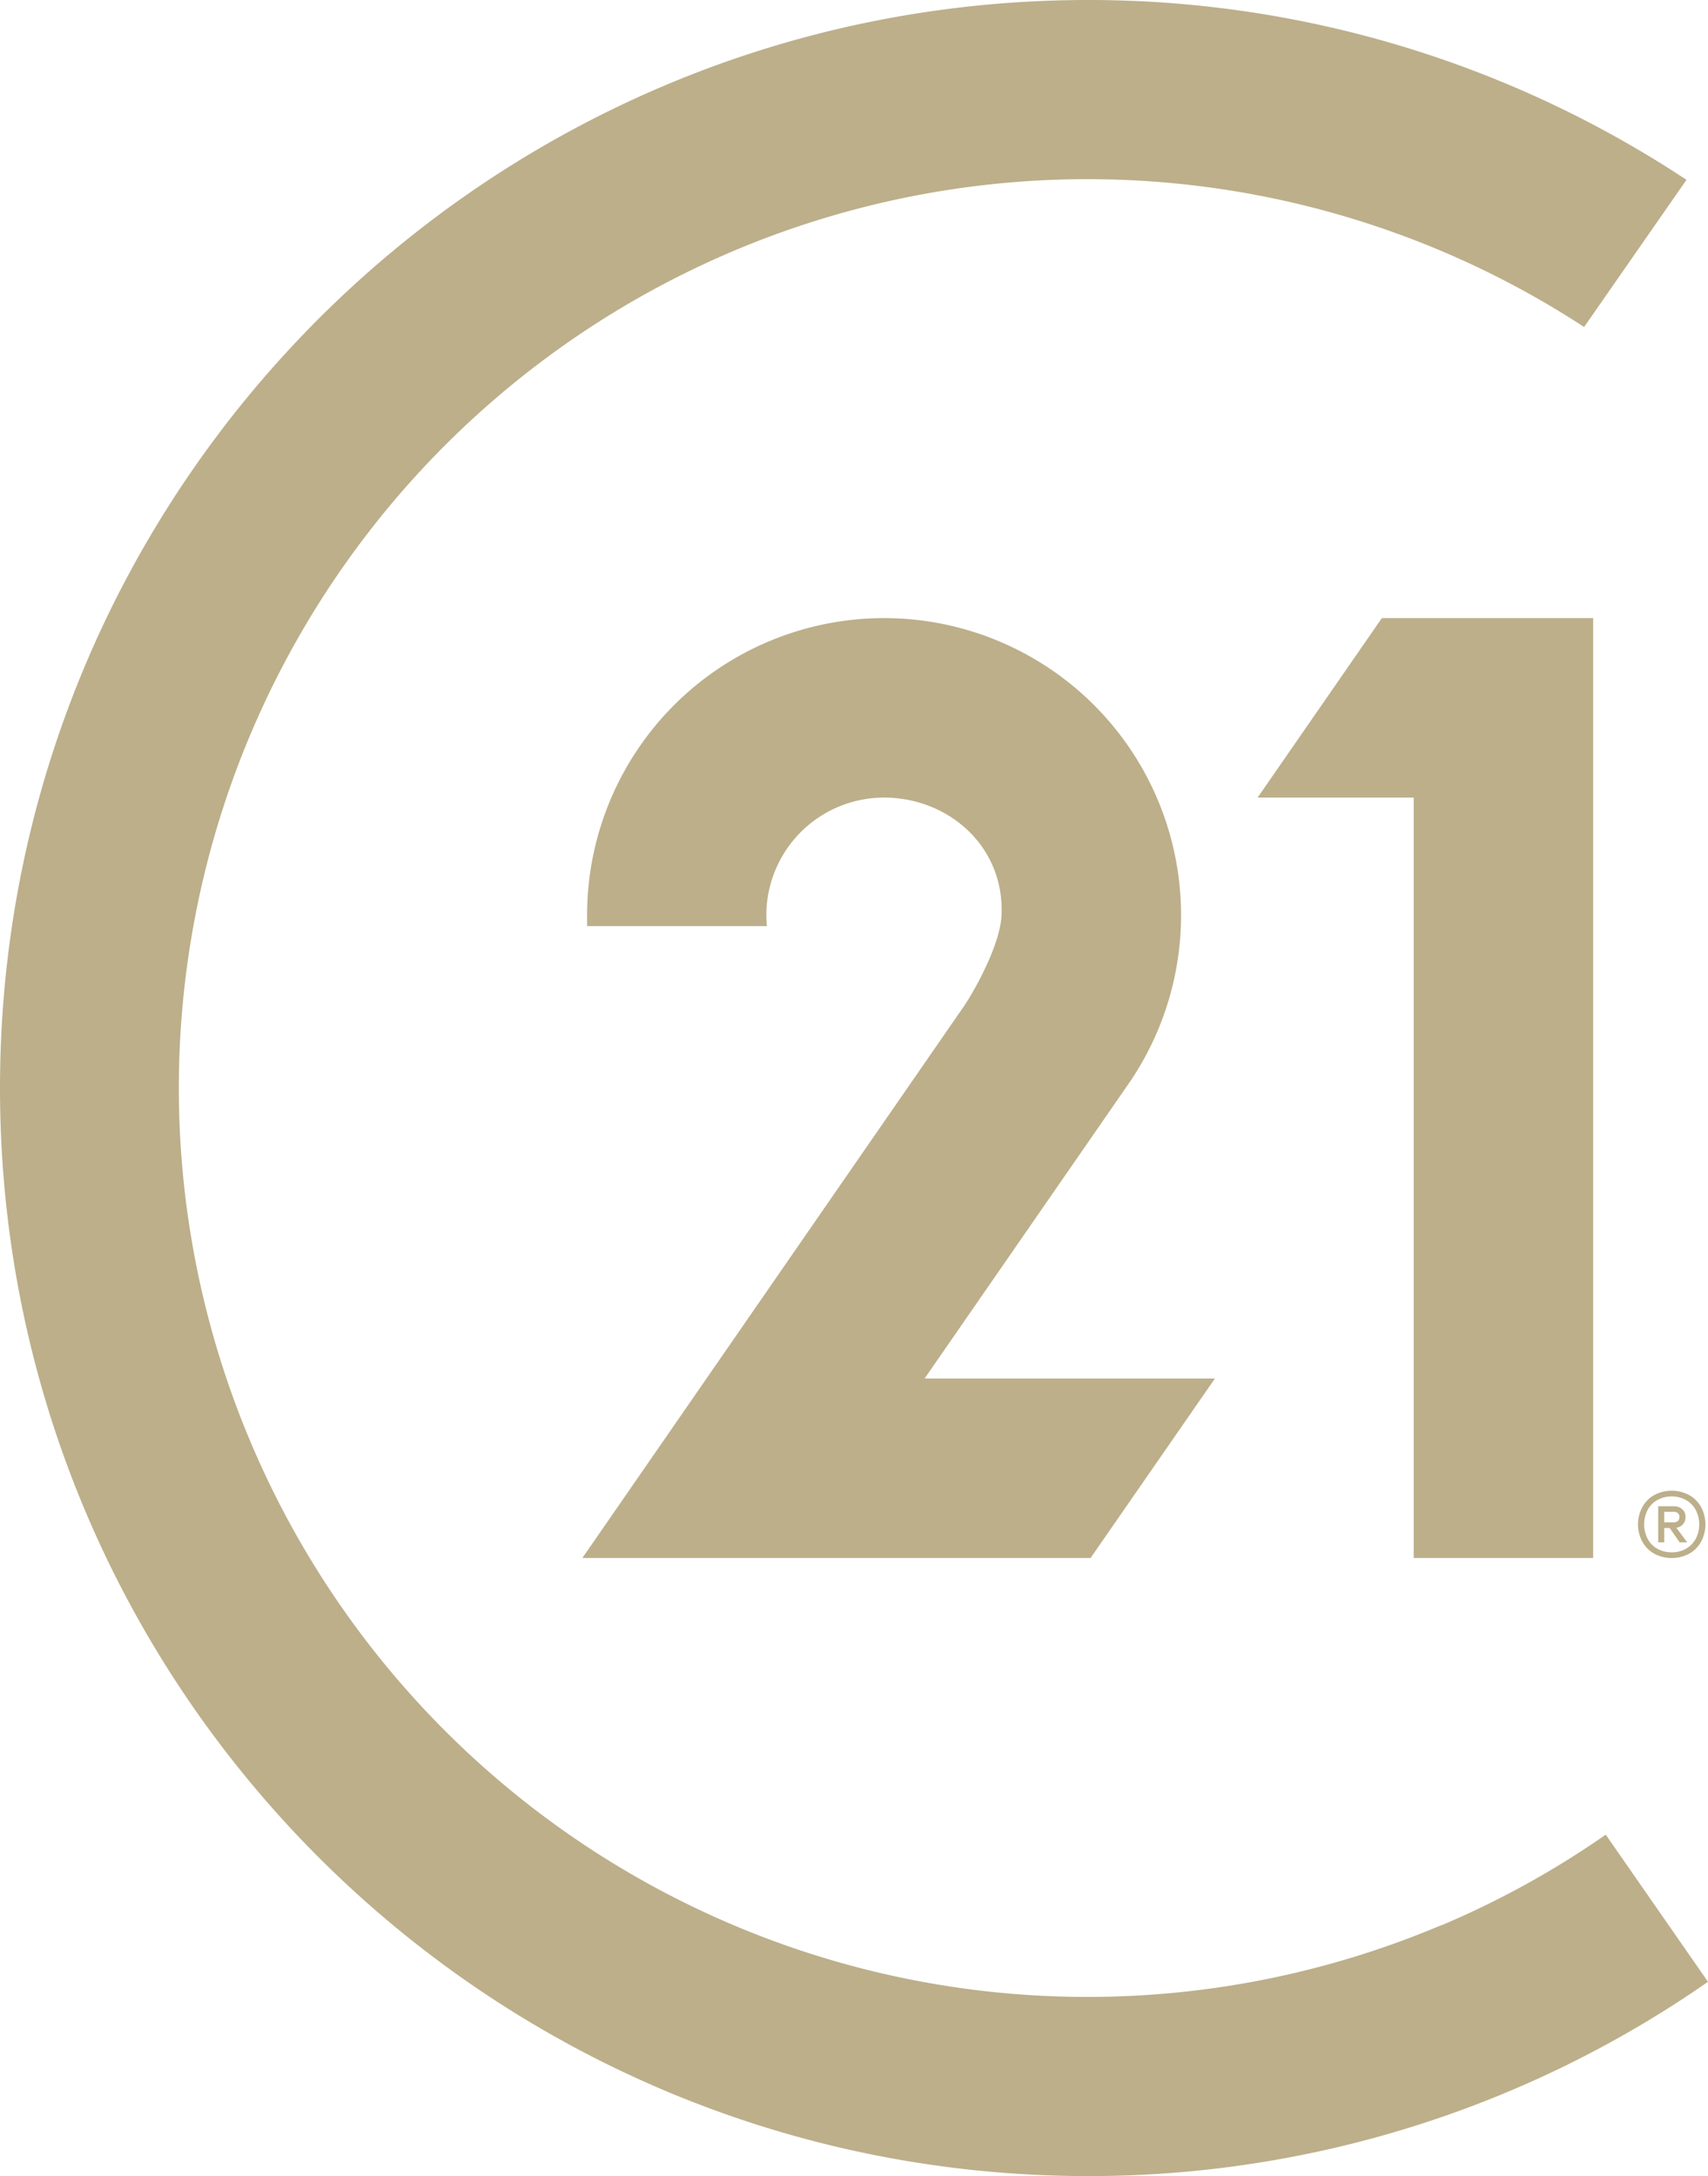 <svg xmlns="http://www.w3.org/2000/svg" viewBox="0 0 313.5 399.29"><path d="M169.71 252.94l37.79-54.59a54.51 54.51 0 10-99.74-30.42v2h33c-.06-.66-.1-1.34-.1-2a21.6 21.6 0 0121.58-21.58c11.9 0 22.15 9 21.59 21.58-.25 5.54-5.1 14.07-6.94 16.76l-70 101.19h93.28L223 252.94zM254 113.41h-.36l-22.81 32.94h28.65v139.53h32.94V113.41z" fill="#bcaf8a"/><path d="M264.52 353.26A166.77 166.77 0 11290.76 60l18.79-27A198.84 198.84 0 00199.64 0C89.38.07 0 89.38 0 199.65S89.38 399.2 199.64 399.29a198.89 198.89 0 00113.86-35.65l-18.77-27a165.22 165.22 0 01-30.21 16.66z" fill="#bcaf8a"/><path d="M305.46 279.33h1.72c.71 0 1.07-.33 1.07-1a.83.83 0 00-.29-.69 1.11 1.11 0 00-.78-.25h-1.72zm3.46.34a1.91 1.91 0 01-1.24.65l2 2.68h-1.38l-1.84-2.63h-1V283h-1.1v-6.61h2.82a2.25 2.25 0 011.59.54 1.77 1.77 0 01.6 1.42 2 2 0 01-.45 1.32zm.52 4.52a4.63 4.63 0 001.8-1.82 5.79 5.79 0 000-5.33 4.61 4.61 0 00-1.8-1.81 5.34 5.34 0 00-2.6-.65 5.44 5.44 0 00-2.62.65 4.52 4.52 0 00-1.79 1.81 5.79 5.79 0 000 5.33 4.48 4.48 0 001.79 1.82 5.44 5.44 0 002.62.65 5.34 5.34 0 002.6-.65zm.56-9.88a5.54 5.54 0 012.21 2.19 6.71 6.71 0 010 6.42 5.54 5.54 0 01-2.21 2.19 6.81 6.81 0 01-6.33 0 5.65 5.65 0 01-2.2-2.19 6.68 6.68 0 010-6.42 5.52 5.52 0 012.2-2.19 6.81 6.81 0 016.33 0z" fill="#bcaf8a"/></svg>